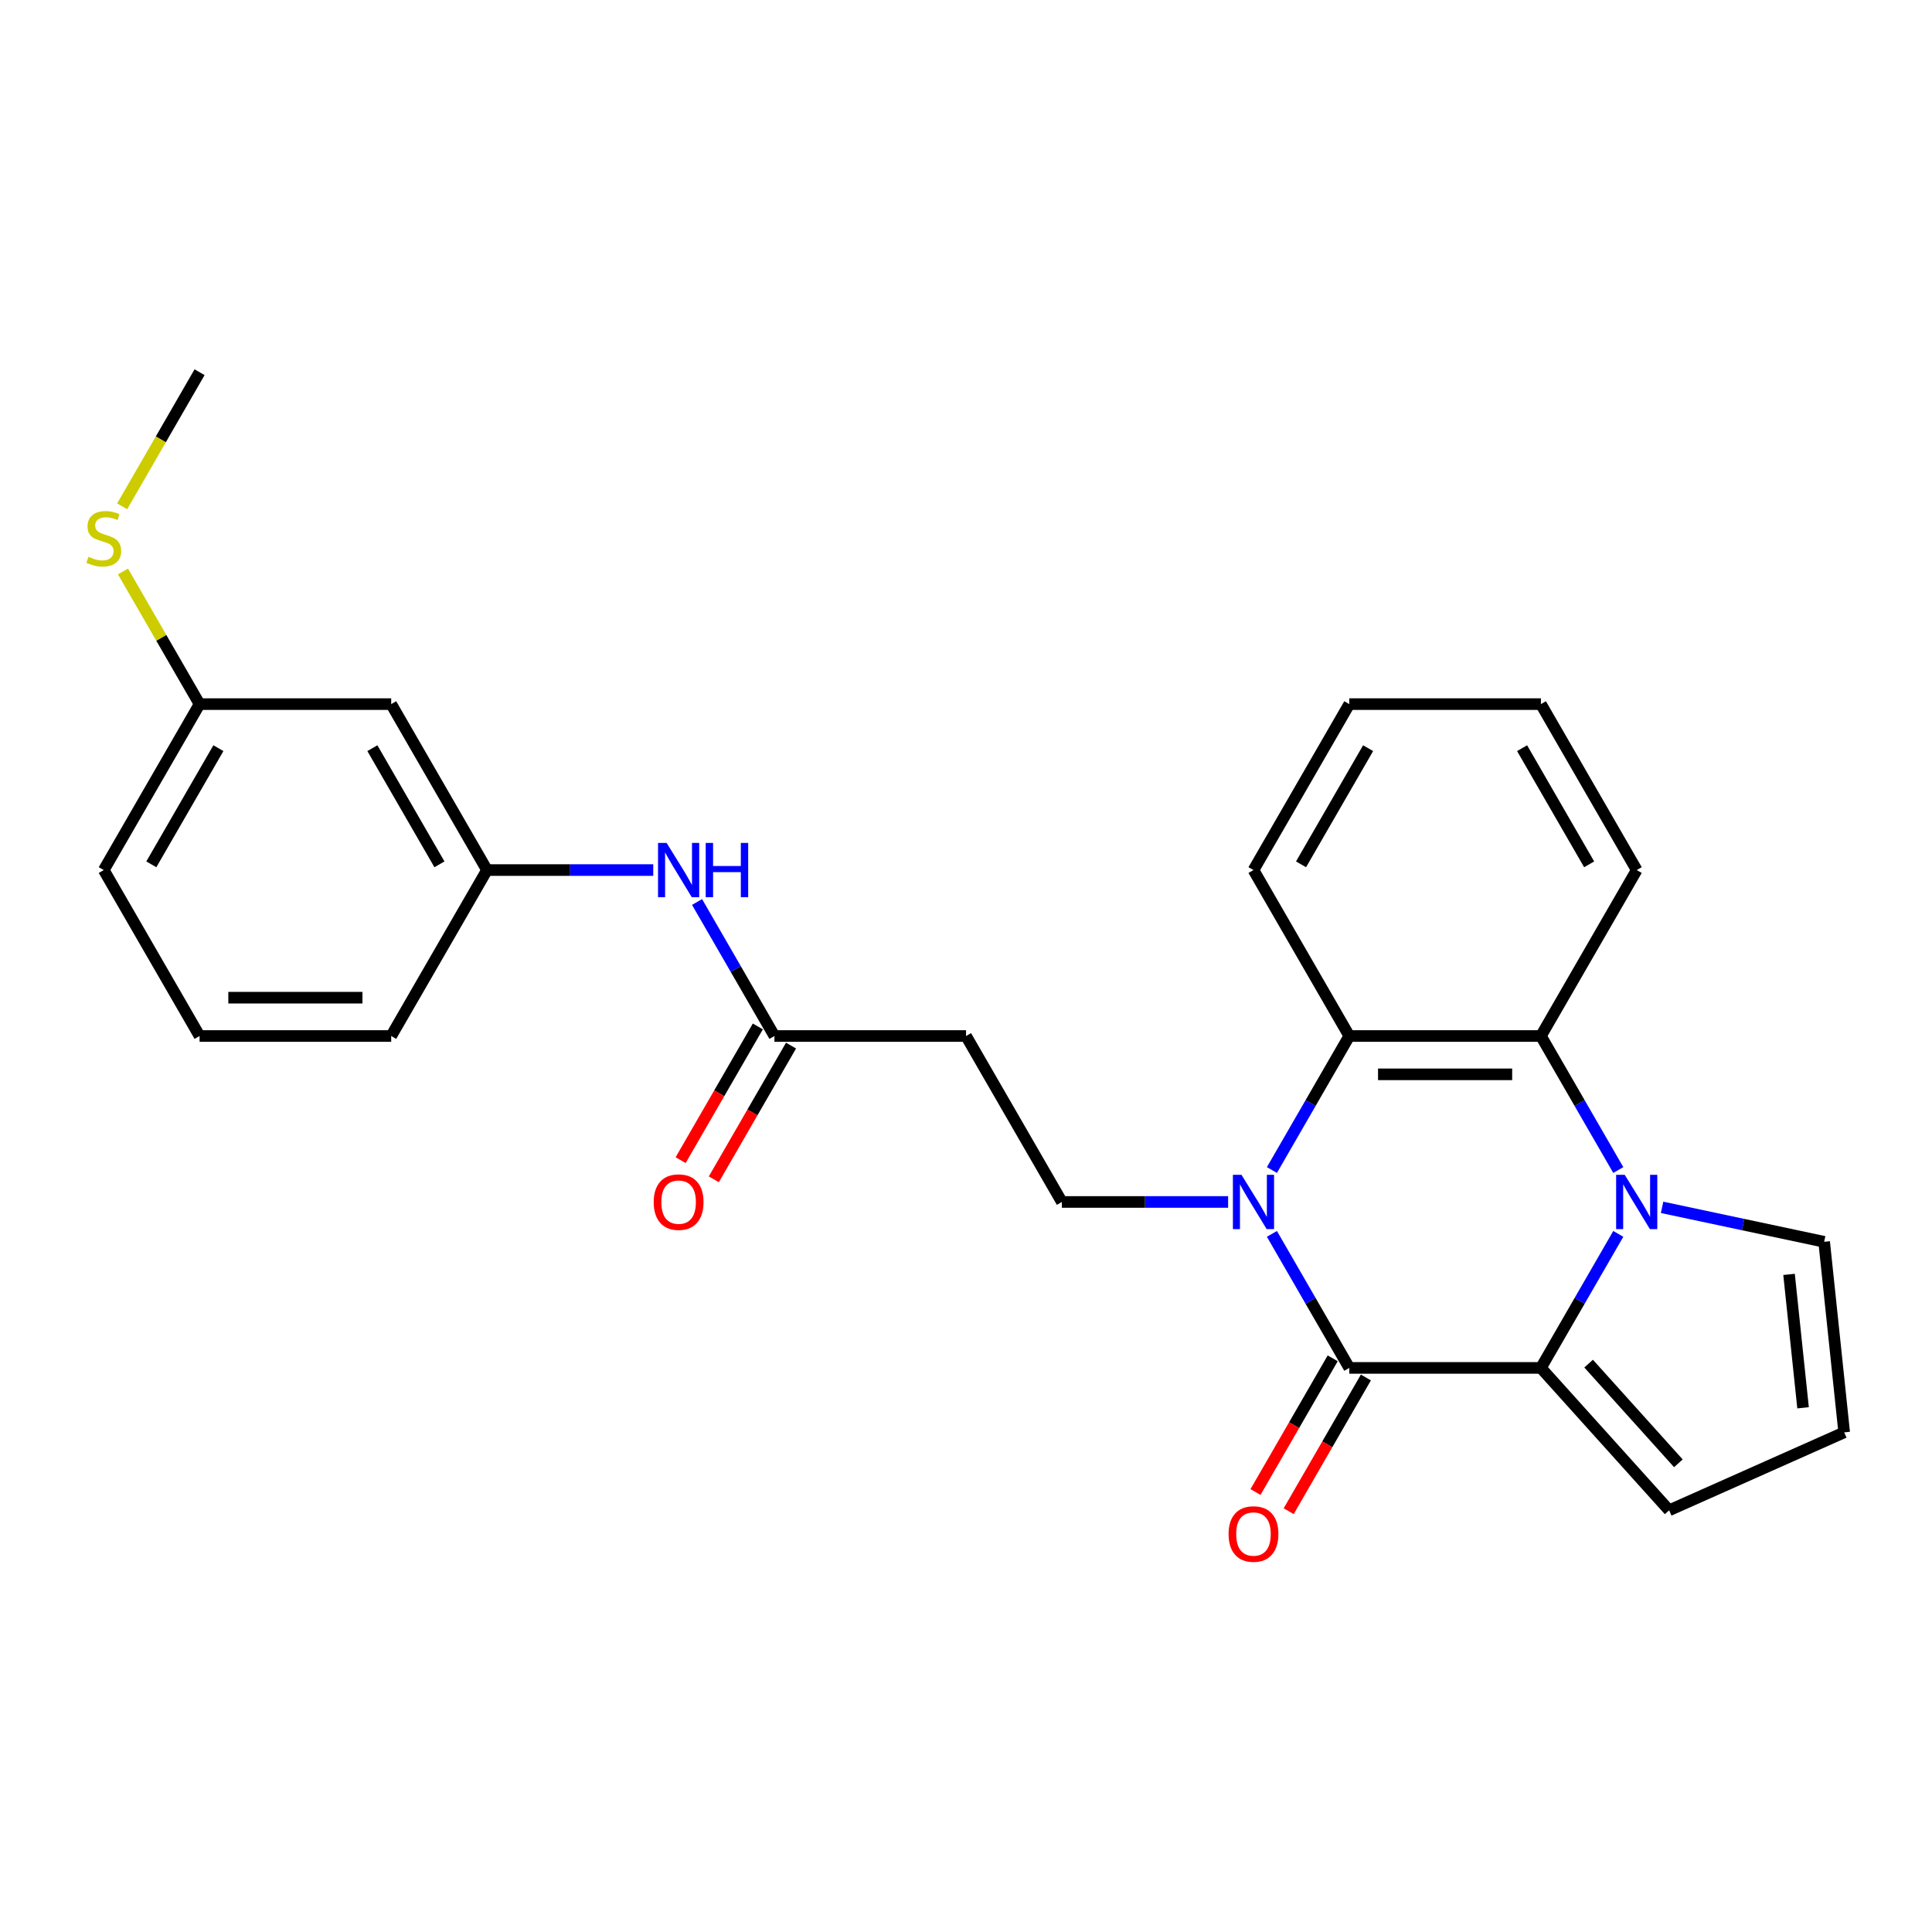 <?xml version='1.0' encoding='iso-8859-1'?>
<svg version='1.1' baseProfile='full'
              xmlns='http://www.w3.org/2000/svg'
                      xmlns:rdkit='http://www.rdkit.org/xml'
                      xmlns:xlink='http://www.w3.org/1999/xlink'
                  xml:space='preserve'
width='1000px' height='1000px' viewBox='0 0 1000 1000'>
<!-- END OF HEADER -->
<rect style='opacity:1.0;fill:#FFFFFF;stroke:none' width='1000' height='1000' x='0' y='0'> </rect>
<path class='bond-1' d='M 658.34,638.656 L 678.365,673.341' style='fill:none;fill-rule:evenodd;stroke:#0000FF;stroke-width:6px;stroke-linecap:butt;stroke-linejoin:miter;stroke-opacity:1' />
<path class='bond-1' d='M 678.365,673.341 L 698.391,708.027' style='fill:none;fill-rule:evenodd;stroke:#000000;stroke-width:6px;stroke-linecap:butt;stroke-linejoin:miter;stroke-opacity:1' />
<path class='bond-4' d='M 658.34,605.609 L 678.365,570.924' style='fill:none;fill-rule:evenodd;stroke:#0000FF;stroke-width:6px;stroke-linecap:butt;stroke-linejoin:miter;stroke-opacity:1' />
<path class='bond-4' d='M 678.365,570.924 L 698.391,536.238' style='fill:none;fill-rule:evenodd;stroke:#000000;stroke-width:6px;stroke-linecap:butt;stroke-linejoin:miter;stroke-opacity:1' />
<path class='bond-5' d='M 635.668,622.133 L 592.643,622.133' style='fill:none;fill-rule:evenodd;stroke:#0000FF;stroke-width:6px;stroke-linecap:butt;stroke-linejoin:miter;stroke-opacity:1' />
<path class='bond-5' d='M 592.643,622.133 L 549.618,622.133' style='fill:none;fill-rule:evenodd;stroke:#000000;stroke-width:6px;stroke-linecap:butt;stroke-linejoin:miter;stroke-opacity:1' />
<path class='bond-0' d='M 837.624,605.609 L 817.598,570.924' style='fill:none;fill-rule:evenodd;stroke:#0000FF;stroke-width:6px;stroke-linecap:butt;stroke-linejoin:miter;stroke-opacity:1' />
<path class='bond-0' d='M 817.598,570.924 L 797.573,536.238' style='fill:none;fill-rule:evenodd;stroke:#000000;stroke-width:6px;stroke-linecap:butt;stroke-linejoin:miter;stroke-opacity:1' />
<path class='bond-8' d='M 860.295,624.924 L 902.237,633.839' style='fill:none;fill-rule:evenodd;stroke:#0000FF;stroke-width:6px;stroke-linecap:butt;stroke-linejoin:miter;stroke-opacity:1' />
<path class='bond-8' d='M 902.237,633.839 L 944.178,642.754' style='fill:none;fill-rule:evenodd;stroke:#000000;stroke-width:6px;stroke-linecap:butt;stroke-linejoin:miter;stroke-opacity:1' />
<path class='bond-26' d='M 837.624,638.656 L 817.598,673.341' style='fill:none;fill-rule:evenodd;stroke:#0000FF;stroke-width:6px;stroke-linecap:butt;stroke-linejoin:miter;stroke-opacity:1' />
<path class='bond-26' d='M 817.598,673.341 L 797.573,708.027' style='fill:none;fill-rule:evenodd;stroke:#000000;stroke-width:6px;stroke-linecap:butt;stroke-linejoin:miter;stroke-opacity:1' />
<path class='bond-2' d='M 698.391,708.027 L 797.573,708.027' style='fill:none;fill-rule:evenodd;stroke:#000000;stroke-width:6px;stroke-linecap:butt;stroke-linejoin:miter;stroke-opacity:1' />
<path class='bond-10' d='M 689.801,703.067 L 669.822,737.673' style='fill:none;fill-rule:evenodd;stroke:#000000;stroke-width:6px;stroke-linecap:butt;stroke-linejoin:miter;stroke-opacity:1' />
<path class='bond-10' d='M 669.822,737.673 L 649.842,772.279' style='fill:none;fill-rule:evenodd;stroke:#FF0000;stroke-width:6px;stroke-linecap:butt;stroke-linejoin:miter;stroke-opacity:1' />
<path class='bond-10' d='M 706.98,712.986 L 687,747.591' style='fill:none;fill-rule:evenodd;stroke:#000000;stroke-width:6px;stroke-linecap:butt;stroke-linejoin:miter;stroke-opacity:1' />
<path class='bond-10' d='M 687,747.591 L 667.021,782.197' style='fill:none;fill-rule:evenodd;stroke:#FF0000;stroke-width:6px;stroke-linecap:butt;stroke-linejoin:miter;stroke-opacity:1' />
<path class='bond-9' d='M 797.573,708.027 L 863.938,781.733' style='fill:none;fill-rule:evenodd;stroke:#000000;stroke-width:6px;stroke-linecap:butt;stroke-linejoin:miter;stroke-opacity:1' />
<path class='bond-9' d='M 822.269,705.809 L 868.725,757.404' style='fill:none;fill-rule:evenodd;stroke:#000000;stroke-width:6px;stroke-linecap:butt;stroke-linejoin:miter;stroke-opacity:1' />
<path class='bond-3' d='M 797.573,536.238 L 698.391,536.238' style='fill:none;fill-rule:evenodd;stroke:#000000;stroke-width:6px;stroke-linecap:butt;stroke-linejoin:miter;stroke-opacity:1' />
<path class='bond-3' d='M 782.695,556.075 L 713.268,556.075' style='fill:none;fill-rule:evenodd;stroke:#000000;stroke-width:6px;stroke-linecap:butt;stroke-linejoin:miter;stroke-opacity:1' />
<path class='bond-18' d='M 797.573,536.238 L 847.164,450.344' style='fill:none;fill-rule:evenodd;stroke:#000000;stroke-width:6px;stroke-linecap:butt;stroke-linejoin:miter;stroke-opacity:1' />
<path class='bond-19' d='M 698.391,536.238 L 648.8,450.344' style='fill:none;fill-rule:evenodd;stroke:#000000;stroke-width:6px;stroke-linecap:butt;stroke-linejoin:miter;stroke-opacity:1' />
<path class='bond-7' d='M 549.618,622.133 L 500.027,536.238' style='fill:none;fill-rule:evenodd;stroke:#000000;stroke-width:6px;stroke-linecap:butt;stroke-linejoin:miter;stroke-opacity:1' />
<path class='bond-6' d='M 400.845,536.238 L 500.027,536.238' style='fill:none;fill-rule:evenodd;stroke:#000000;stroke-width:6px;stroke-linecap:butt;stroke-linejoin:miter;stroke-opacity:1' />
<path class='bond-11' d='M 400.845,536.238 L 380.82,501.553' style='fill:none;fill-rule:evenodd;stroke:#000000;stroke-width:6px;stroke-linecap:butt;stroke-linejoin:miter;stroke-opacity:1' />
<path class='bond-11' d='M 380.82,501.553 L 360.794,466.868' style='fill:none;fill-rule:evenodd;stroke:#0000FF;stroke-width:6px;stroke-linecap:butt;stroke-linejoin:miter;stroke-opacity:1' />
<path class='bond-15' d='M 392.256,531.279 L 372.276,565.885' style='fill:none;fill-rule:evenodd;stroke:#000000;stroke-width:6px;stroke-linecap:butt;stroke-linejoin:miter;stroke-opacity:1' />
<path class='bond-15' d='M 372.276,565.885 L 352.296,600.491' style='fill:none;fill-rule:evenodd;stroke:#FF0000;stroke-width:6px;stroke-linecap:butt;stroke-linejoin:miter;stroke-opacity:1' />
<path class='bond-15' d='M 409.434,541.198 L 389.455,575.803' style='fill:none;fill-rule:evenodd;stroke:#000000;stroke-width:6px;stroke-linecap:butt;stroke-linejoin:miter;stroke-opacity:1' />
<path class='bond-15' d='M 389.455,575.803 L 369.475,610.409' style='fill:none;fill-rule:evenodd;stroke:#FF0000;stroke-width:6px;stroke-linecap:butt;stroke-linejoin:miter;stroke-opacity:1' />
<path class='bond-28' d='M 944.178,642.754 L 954.545,741.392' style='fill:none;fill-rule:evenodd;stroke:#000000;stroke-width:6px;stroke-linecap:butt;stroke-linejoin:miter;stroke-opacity:1' />
<path class='bond-28' d='M 926.006,659.623 L 933.263,728.67' style='fill:none;fill-rule:evenodd;stroke:#000000;stroke-width:6px;stroke-linecap:butt;stroke-linejoin:miter;stroke-opacity:1' />
<path class='bond-12' d='M 863.938,781.733 L 954.545,741.392' style='fill:none;fill-rule:evenodd;stroke:#000000;stroke-width:6px;stroke-linecap:butt;stroke-linejoin:miter;stroke-opacity:1' />
<path class='bond-13' d='M 338.122,450.344 L 295.097,450.344' style='fill:none;fill-rule:evenodd;stroke:#0000FF;stroke-width:6px;stroke-linecap:butt;stroke-linejoin:miter;stroke-opacity:1' />
<path class='bond-13' d='M 295.097,450.344 L 252.072,450.344' style='fill:none;fill-rule:evenodd;stroke:#000000;stroke-width:6px;stroke-linecap:butt;stroke-linejoin:miter;stroke-opacity:1' />
<path class='bond-14' d='M 252.072,450.344 L 202.481,364.45' style='fill:none;fill-rule:evenodd;stroke:#000000;stroke-width:6px;stroke-linecap:butt;stroke-linejoin:miter;stroke-opacity:1' />
<path class='bond-14' d='M 227.455,447.379 L 192.741,387.253' style='fill:none;fill-rule:evenodd;stroke:#000000;stroke-width:6px;stroke-linecap:butt;stroke-linejoin:miter;stroke-opacity:1' />
<path class='bond-21' d='M 252.072,450.344 L 202.481,536.238' style='fill:none;fill-rule:evenodd;stroke:#000000;stroke-width:6px;stroke-linecap:butt;stroke-linejoin:miter;stroke-opacity:1' />
<path class='bond-16' d='M 202.481,364.45 L 103.299,364.45' style='fill:none;fill-rule:evenodd;stroke:#000000;stroke-width:6px;stroke-linecap:butt;stroke-linejoin:miter;stroke-opacity:1' />
<path class='bond-17' d='M 103.299,364.45 L 83.48,330.122' style='fill:none;fill-rule:evenodd;stroke:#000000;stroke-width:6px;stroke-linecap:butt;stroke-linejoin:miter;stroke-opacity:1' />
<path class='bond-17' d='M 83.48,330.122 L 63.661,295.794' style='fill:none;fill-rule:evenodd;stroke:#CCCC00;stroke-width:6px;stroke-linecap:butt;stroke-linejoin:miter;stroke-opacity:1' />
<path class='bond-29' d='M 103.299,364.45 L 53.708,450.344' style='fill:none;fill-rule:evenodd;stroke:#000000;stroke-width:6px;stroke-linecap:butt;stroke-linejoin:miter;stroke-opacity:1' />
<path class='bond-29' d='M 113.04,387.253 L 78.326,447.379' style='fill:none;fill-rule:evenodd;stroke:#000000;stroke-width:6px;stroke-linecap:butt;stroke-linejoin:miter;stroke-opacity:1' />
<path class='bond-23' d='M 63.225,262.072 L 83.262,227.367' style='fill:none;fill-rule:evenodd;stroke:#CCCC00;stroke-width:6px;stroke-linecap:butt;stroke-linejoin:miter;stroke-opacity:1' />
<path class='bond-23' d='M 83.262,227.367 L 103.299,192.662' style='fill:none;fill-rule:evenodd;stroke:#000000;stroke-width:6px;stroke-linecap:butt;stroke-linejoin:miter;stroke-opacity:1' />
<path class='bond-27' d='M 847.164,450.344 L 797.573,364.45' style='fill:none;fill-rule:evenodd;stroke:#000000;stroke-width:6px;stroke-linecap:butt;stroke-linejoin:miter;stroke-opacity:1' />
<path class='bond-27' d='M 822.546,447.379 L 787.832,387.253' style='fill:none;fill-rule:evenodd;stroke:#000000;stroke-width:6px;stroke-linecap:butt;stroke-linejoin:miter;stroke-opacity:1' />
<path class='bond-24' d='M 648.8,450.344 L 698.391,364.45' style='fill:none;fill-rule:evenodd;stroke:#000000;stroke-width:6px;stroke-linecap:butt;stroke-linejoin:miter;stroke-opacity:1' />
<path class='bond-24' d='M 673.417,447.379 L 708.131,387.253' style='fill:none;fill-rule:evenodd;stroke:#000000;stroke-width:6px;stroke-linecap:butt;stroke-linejoin:miter;stroke-opacity:1' />
<path class='bond-20' d='M 103.299,536.238 L 202.481,536.238' style='fill:none;fill-rule:evenodd;stroke:#000000;stroke-width:6px;stroke-linecap:butt;stroke-linejoin:miter;stroke-opacity:1' />
<path class='bond-20' d='M 118.177,516.402 L 187.604,516.402' style='fill:none;fill-rule:evenodd;stroke:#000000;stroke-width:6px;stroke-linecap:butt;stroke-linejoin:miter;stroke-opacity:1' />
<path class='bond-22' d='M 103.299,536.238 L 53.708,450.344' style='fill:none;fill-rule:evenodd;stroke:#000000;stroke-width:6px;stroke-linecap:butt;stroke-linejoin:miter;stroke-opacity:1' />
<path class='bond-25' d='M 698.391,364.45 L 797.573,364.45' style='fill:none;fill-rule:evenodd;stroke:#000000;stroke-width:6px;stroke-linecap:butt;stroke-linejoin:miter;stroke-opacity:1' />
<path  class='atom-0' d='M 642.591 608.088
L 651.795 622.966
Q 652.708 624.434, 654.175 627.092
Q 655.643 629.75, 655.723 629.908
L 655.723 608.088
L 659.452 608.088
L 659.452 636.177
L 655.604 636.177
L 645.725 619.911
Q 644.575 618.007, 643.345 615.825
Q 642.155 613.643, 641.798 612.968
L 641.798 636.177
L 638.148 636.177
L 638.148 608.088
L 642.591 608.088
' fill='#0000FF'/>
<path  class='atom-1' d='M 840.955 608.088
L 850.159 622.966
Q 851.071 624.434, 852.539 627.092
Q 854.007 629.75, 854.086 629.908
L 854.086 608.088
L 857.816 608.088
L 857.816 636.177
L 853.967 636.177
L 844.089 619.911
Q 842.938 618.007, 841.709 615.825
Q 840.518 613.643, 840.161 612.968
L 840.161 636.177
L 836.511 636.177
L 836.511 608.088
L 840.955 608.088
' fill='#0000FF'/>
<path  class='atom-11' d='M 635.906 794
Q 635.906 787.256, 639.239 783.487
Q 642.571 779.718, 648.8 779.718
Q 655.028 779.718, 658.361 783.487
Q 661.693 787.256, 661.693 794
Q 661.693 800.824, 658.321 804.712
Q 654.949 808.56, 648.8 808.56
Q 642.611 808.56, 639.239 804.712
Q 635.906 800.863, 635.906 794
M 648.8 805.386
Q 653.084 805.386, 655.385 802.53
Q 657.726 799.633, 657.726 794
Q 657.726 788.485, 655.385 785.708
Q 653.084 782.892, 648.8 782.892
Q 644.515 782.892, 642.174 785.669
Q 639.873 788.446, 639.873 794
Q 639.873 799.673, 642.174 802.53
Q 644.515 805.386, 648.8 805.386
' fill='#FF0000'/>
<path  class='atom-12' d='M 345.045 436.3
L 354.249 451.178
Q 355.162 452.645, 356.63 455.304
Q 358.098 457.962, 358.177 458.12
L 358.177 436.3
L 361.906 436.3
L 361.906 464.389
L 358.058 464.389
L 348.179 448.123
Q 347.029 446.218, 345.799 444.036
Q 344.609 441.854, 344.252 441.18
L 344.252 464.389
L 340.602 464.389
L 340.602 436.3
L 345.045 436.3
' fill='#0000FF'/>
<path  class='atom-12' d='M 365.278 436.3
L 369.087 436.3
L 369.087 448.242
L 383.449 448.242
L 383.449 436.3
L 387.257 436.3
L 387.257 464.389
L 383.449 464.389
L 383.449 451.416
L 369.087 451.416
L 369.087 464.389
L 365.278 464.389
L 365.278 436.3
' fill='#0000FF'/>
<path  class='atom-16' d='M 338.36 622.212
Q 338.36 615.467, 341.693 611.699
Q 345.025 607.93, 351.254 607.93
Q 357.483 607.93, 360.815 611.699
Q 364.148 615.467, 364.148 622.212
Q 364.148 629.036, 360.776 632.924
Q 357.403 636.772, 351.254 636.772
Q 345.065 636.772, 341.693 632.924
Q 338.36 629.075, 338.36 622.212
M 351.254 633.598
Q 355.539 633.598, 357.84 630.742
Q 360.18 627.845, 360.18 622.212
Q 360.18 616.697, 357.84 613.92
Q 355.539 611.103, 351.254 611.103
Q 346.969 611.103, 344.629 613.881
Q 342.328 616.658, 342.328 622.212
Q 342.328 627.885, 344.629 630.742
Q 346.969 633.598, 351.254 633.598
' fill='#FF0000'/>
<path  class='atom-18' d='M 45.774 288.197
Q 46.091 288.316, 47.4 288.871
Q 48.71 289.427, 50.138 289.784
Q 51.606 290.101, 53.034 290.101
Q 55.692 290.101, 57.239 288.832
Q 58.786 287.522, 58.786 285.261
Q 58.786 283.714, 57.993 282.762
Q 57.239 281.81, 56.049 281.294
Q 54.859 280.778, 52.875 280.183
Q 50.376 279.429, 48.868 278.715
Q 47.4 278.001, 46.329 276.493
Q 45.298 274.986, 45.298 272.447
Q 45.298 268.916, 47.678 266.734
Q 50.098 264.552, 54.859 264.552
Q 58.112 264.552, 61.802 266.099
L 60.889 269.154
Q 57.517 267.765, 54.978 267.765
Q 52.24 267.765, 50.733 268.916
Q 49.225 270.027, 49.265 271.971
Q 49.265 273.478, 50.019 274.391
Q 50.812 275.303, 51.923 275.819
Q 53.074 276.335, 54.978 276.93
Q 57.517 277.723, 59.025 278.517
Q 60.532 279.31, 61.603 280.937
Q 62.714 282.524, 62.714 285.261
Q 62.714 289.149, 60.096 291.252
Q 57.517 293.315, 53.193 293.315
Q 50.693 293.315, 48.789 292.759
Q 46.924 292.243, 44.703 291.331
L 45.774 288.197
' fill='#CCCC00'/>
</svg>
